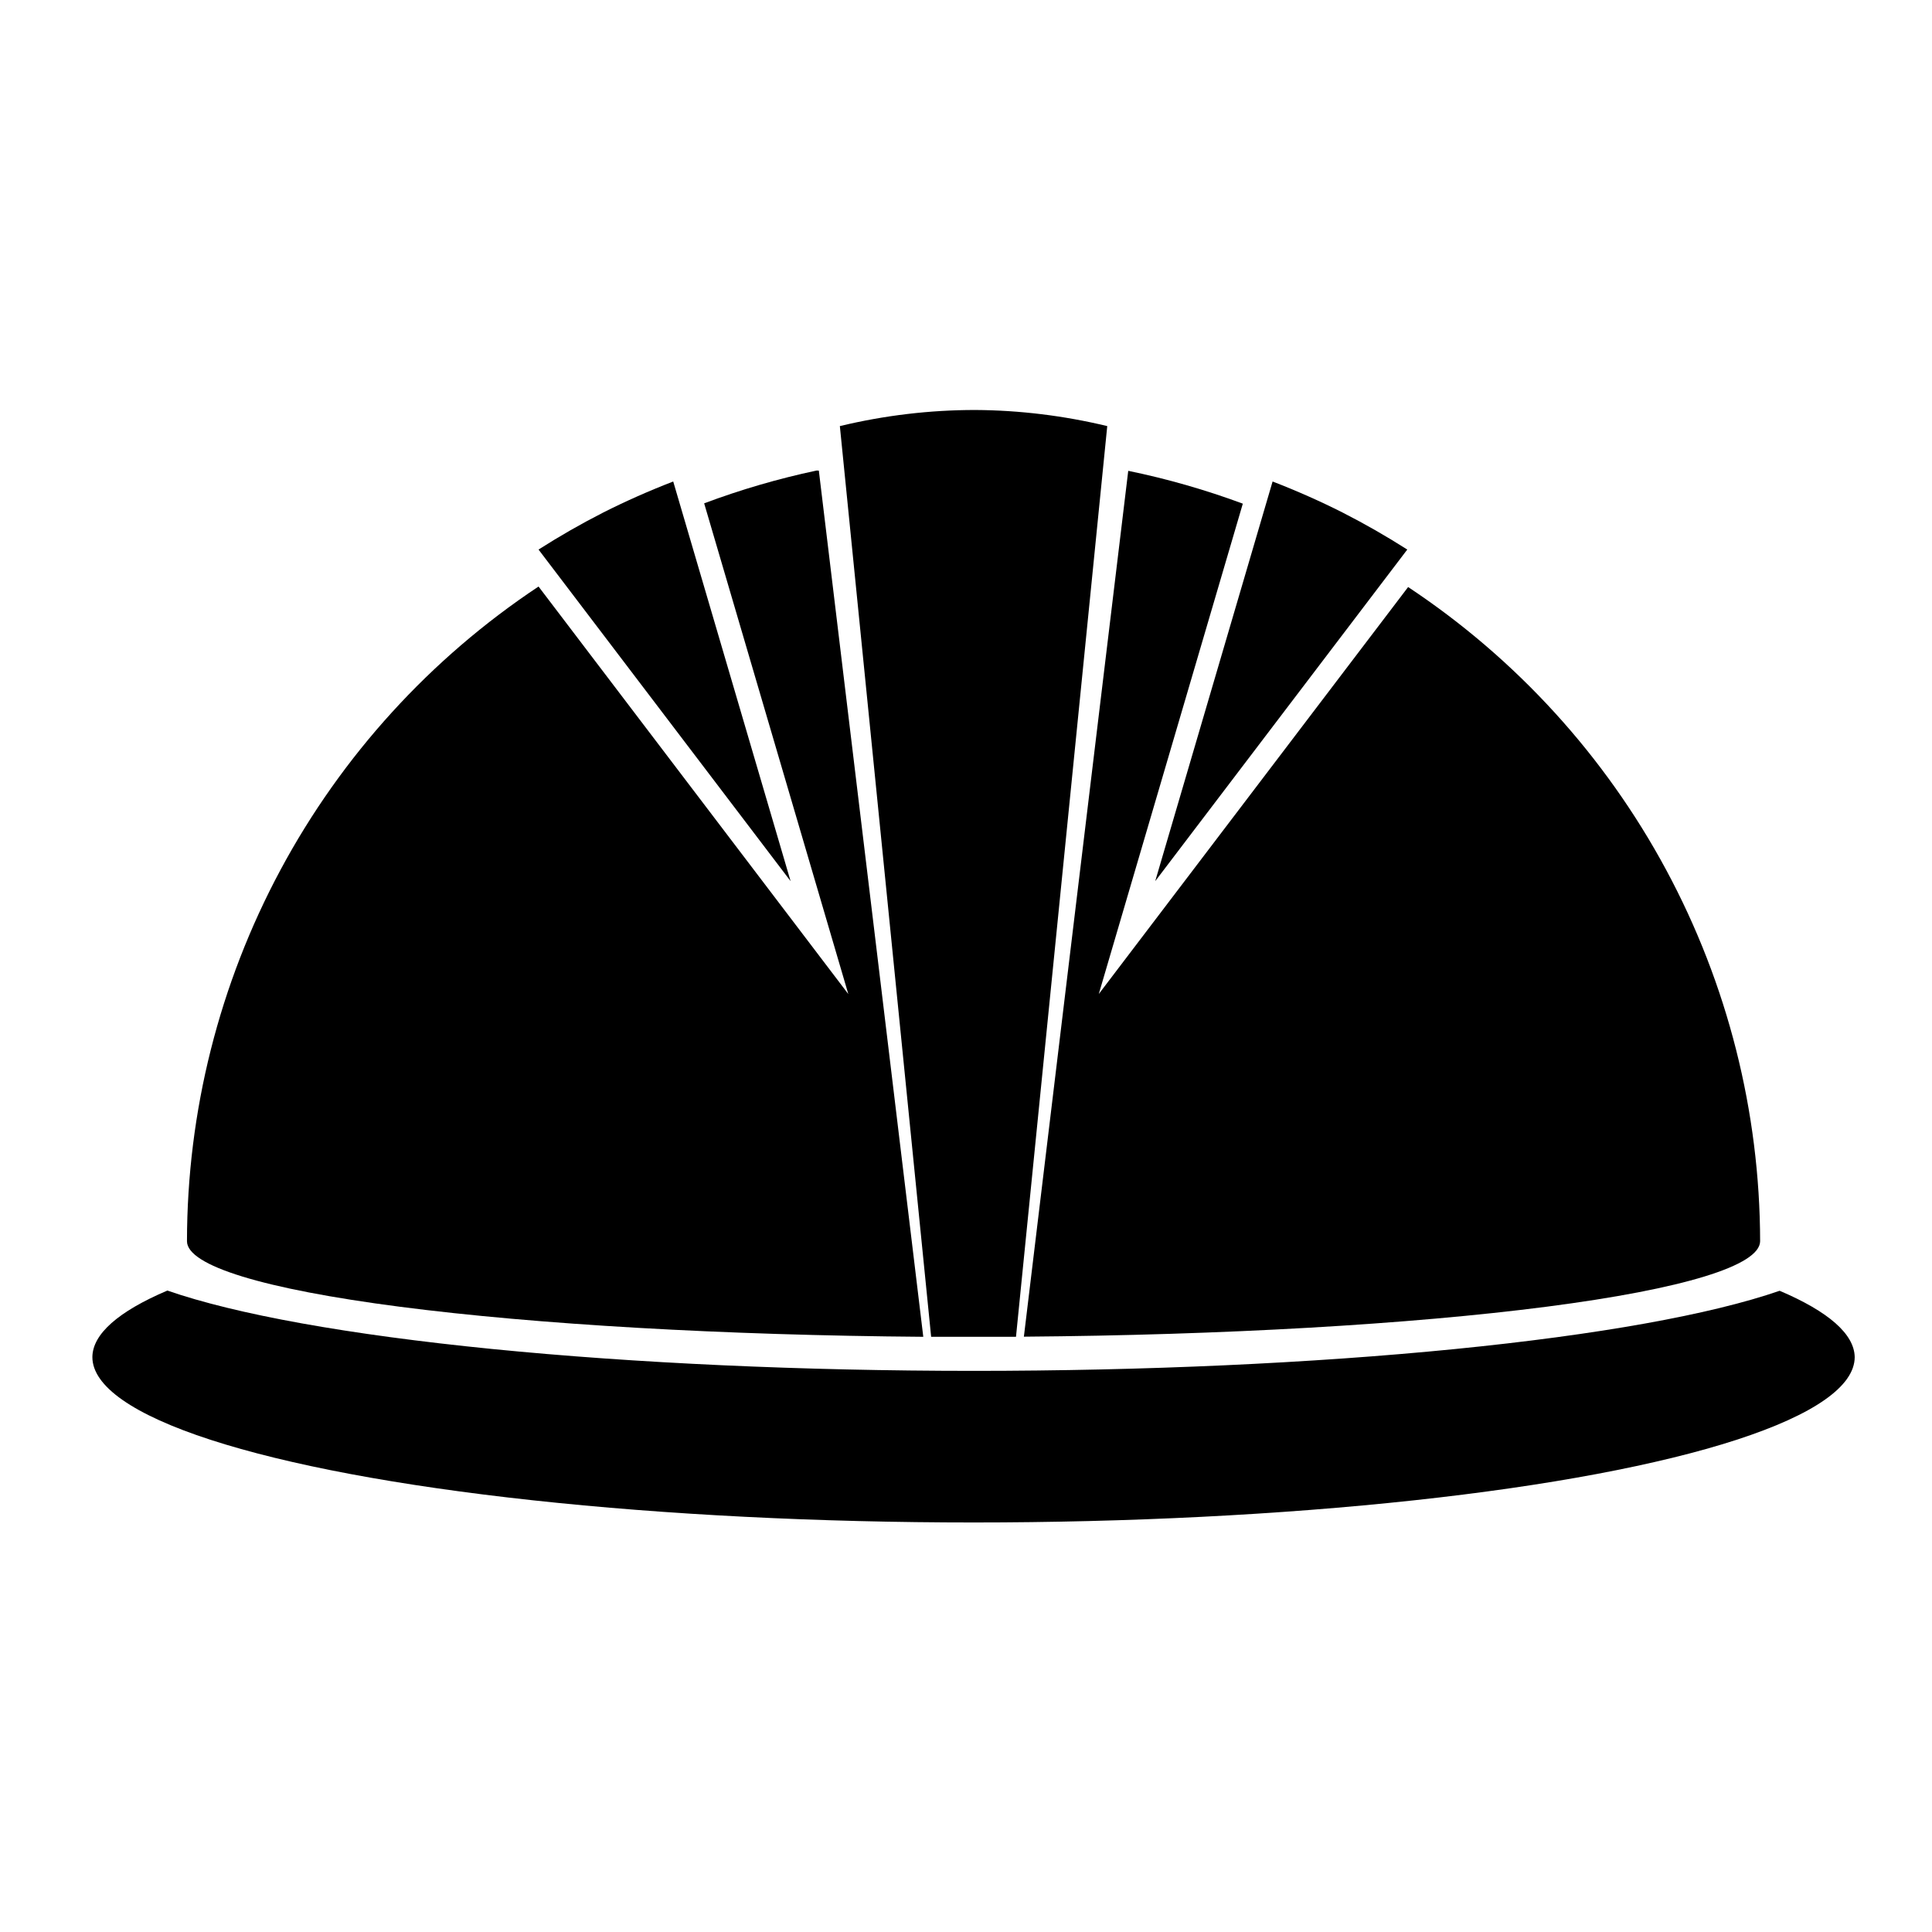 <?xml version="1.0" encoding="UTF-8"?>
<!-- Uploaded to: ICON Repo, www.svgrepo.com, Generator: ICON Repo Mixer Tools -->
<svg fill="#000000" width="800px" height="800px" version="1.1" viewBox="144 144 512 512" xmlns="http://www.w3.org/2000/svg">
 <g>
  <path d="m188.36 486.01c-13.059 5.555-19.828 11.555-19.879 17.629 0 7.691 10.789 15.25 31.285 21.914 20.496 6.664 49.973 12.199 85.473 16.043 35.5 3.848 75.77 5.875 116.76 5.875 40.992 0 81.262-2.027 116.76-5.875 35.5-3.844 64.977-9.379 85.473-16.043 20.496-6.664 31.285-14.223 31.285-21.914-0.098-6.055-6.871-12.035-19.895-17.57-18.23 6.309-48.133 11.676-86.062 15.445-37.934 3.769-82.254 5.777-127.56 5.781-45.355-0.008-89.711-2.027-127.65-5.805-37.938-3.781-67.82-9.16-85.992-15.48z"/>
  <path d="m360.39 268.7c-10.129 2.152-20.082 5.055-29.781 8.688l38.203 130.05-82.094-108c-28.625 19.004-52.113 44.789-68.367 75.059-16.254 30.273-24.773 64.094-24.801 98.453 0.016 6.449 20.195 12.652 56.438 17.355s85.828 7.551 138.69 7.961l-27.68-229.56zm82.605 0.074-27.656 229.46h-0.004c52.824-0.414 102.38-3.258 138.62-7.953 36.234-4.699 56.43-10.898 56.496-17.34-0.062-34.348-8.613-68.145-24.887-98.391-16.273-30.242-39.766-56-68.395-74.977l-81.98 107.85 38.172-129.95v0.004c-9.887-3.664-20.039-6.574-30.367-8.703z"/>
  <path d="m402.41 252.65c-12.039 0.004-24.047 1.434-35.84 4.269l24.191 241.34h22.488l24.184-241.34h-0.004c-11.527-2.769-23.254-4.203-35.02-4.269z"/>
  <path d="m499.91 279.88c-6.086-3.074-12.32-5.832-18.66-8.277l-31.105 105.91 66.797-87.875c-5.508-3.512-11.191-6.773-17.031-9.754z"/>
  <path d="m303.75 279.88c6.086-3.074 12.32-5.832 18.66-8.277l31.105 105.91-66.797-87.875c5.508-3.512 11.191-6.773 17.031-9.754z"/>
 </g>
</svg>